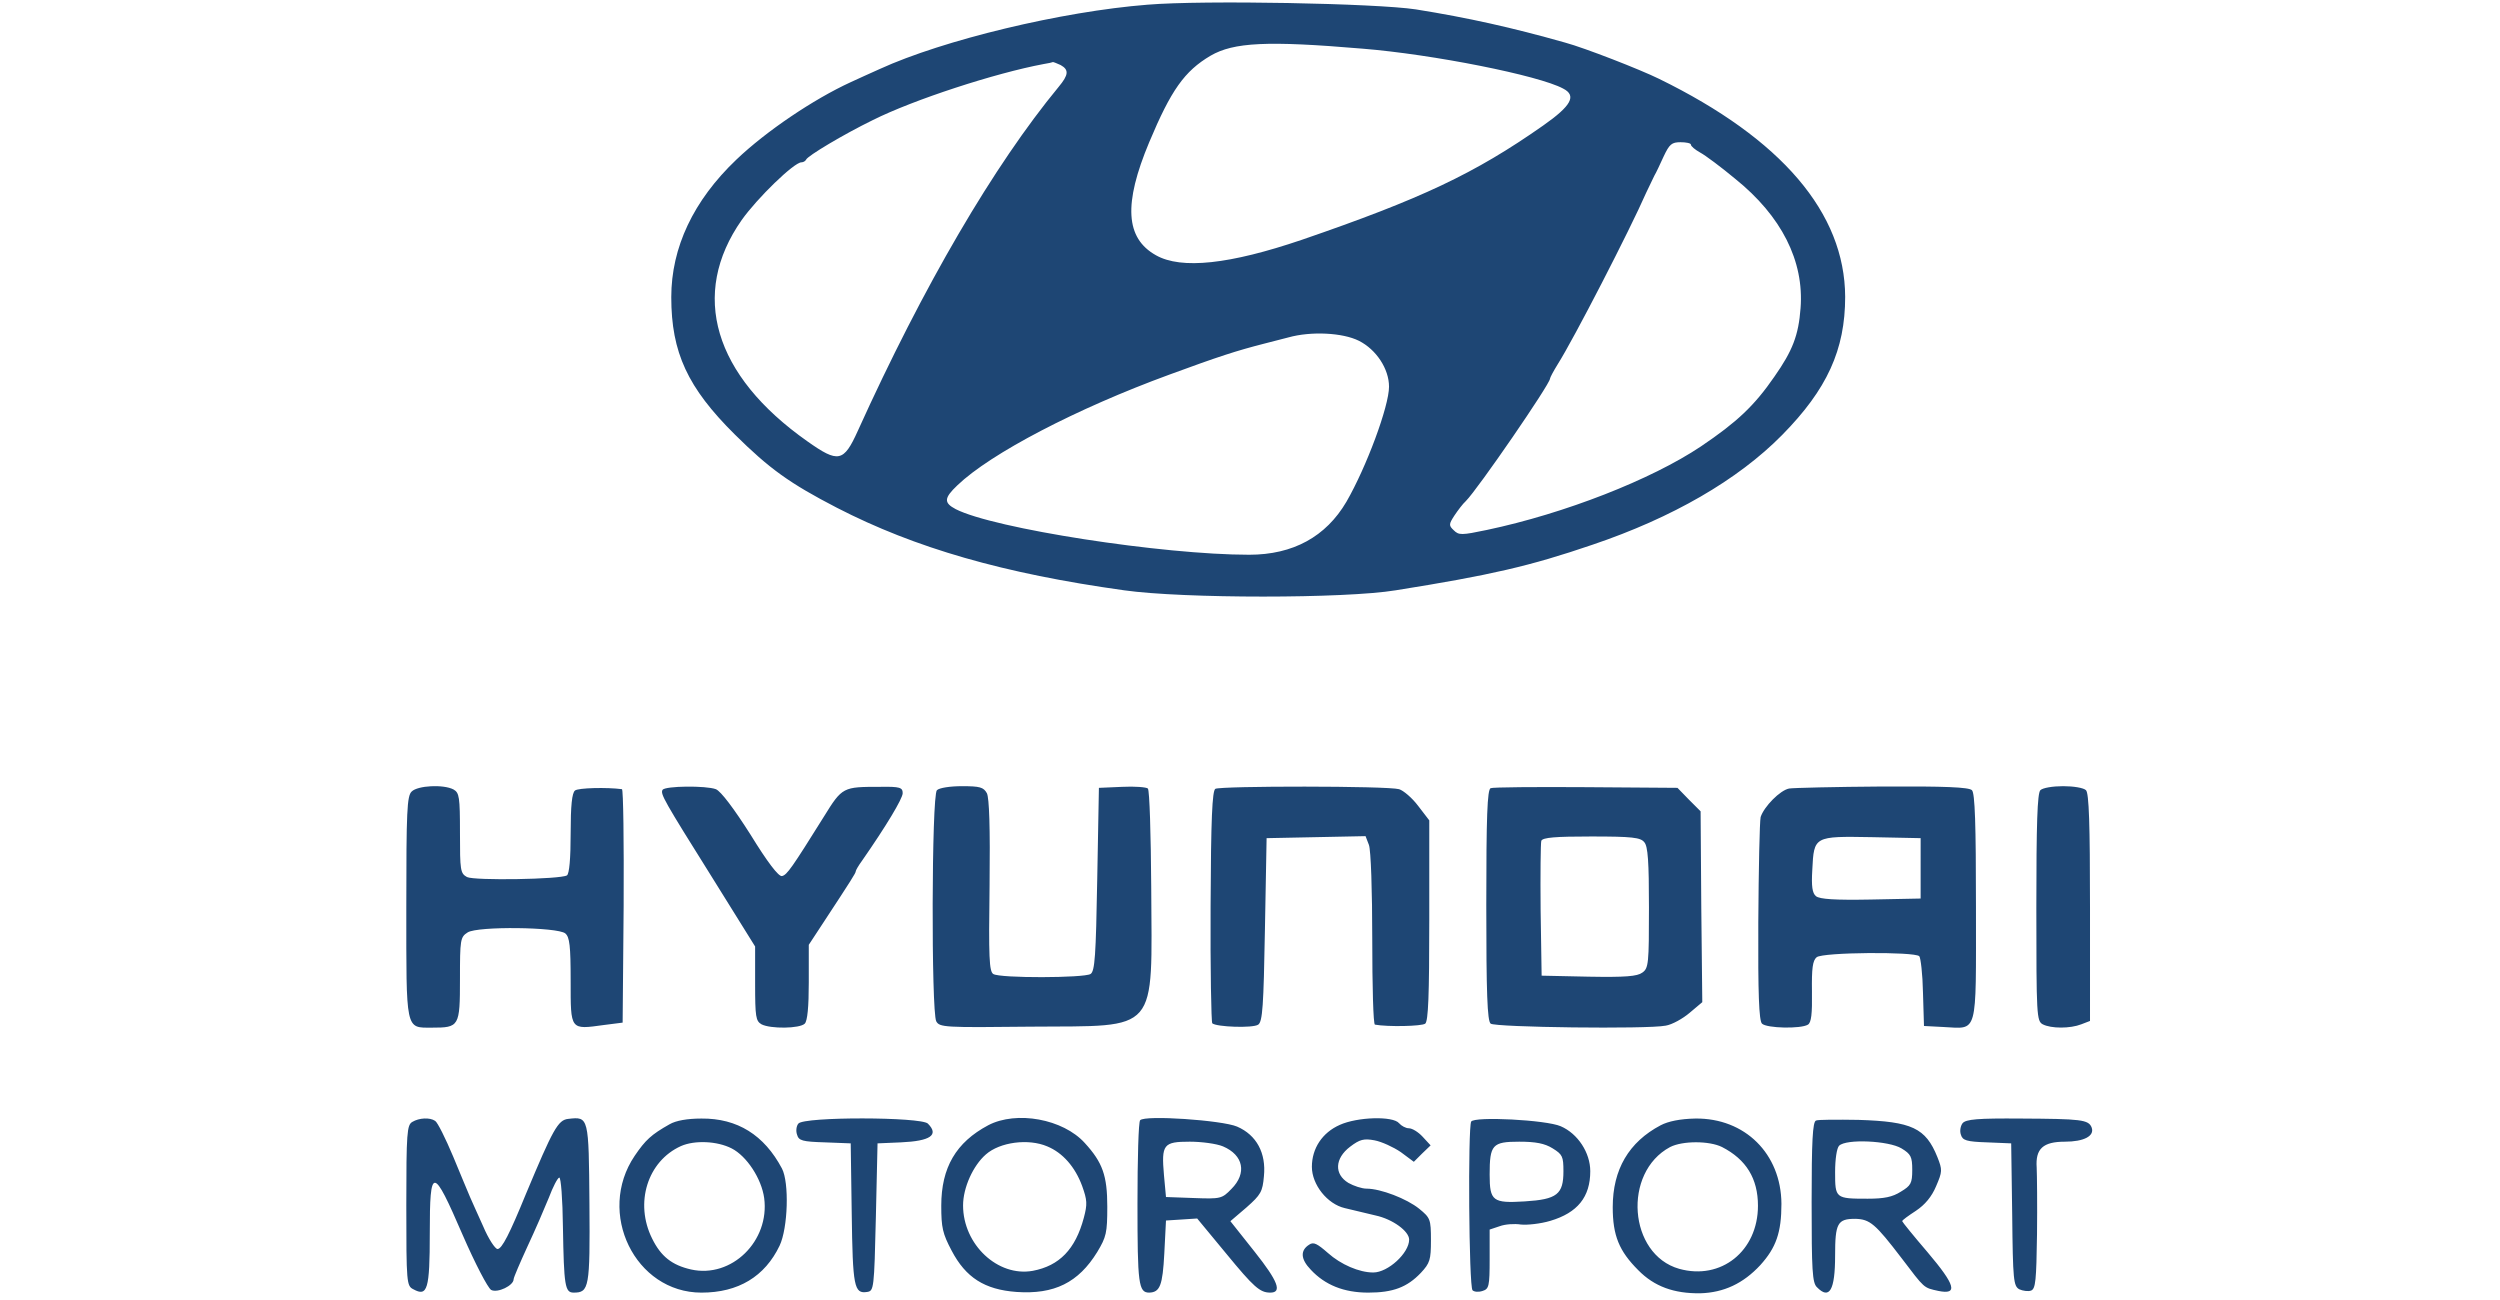 <svg xmlns="http://www.w3.org/2000/svg" height="1300" viewBox="194.7 42.6 503.7 387.6" width="2500"><path d="m416 44c-25.5 2-60.9 10.5-79.9 19.2-2.5 1.1-6.4 2.9-8.6 3.9-11.1 5.1-25.2 14.6-34.1 23.1-12.8 12.2-19.4 26.2-19.4 41 0 16.5 4.9 27 18.9 40.9 10.4 10.3 16.4 14.6 30.5 21.9 23.3 12 49.7 19.6 85.6 24.6 17.6 2.5 65.9 2.5 81 0 28.2-4.5 40-7.2 58.7-13.6 23.7-8 43.3-19.3 56.5-32.7 13.4-13.6 18.8-25.4 18.8-41.2-.1-25-18.9-47.1-55.5-65-5.7-2.8-22.1-9.2-28-10.8-15.9-4.5-28.9-7.4-44.5-9.9-11.8-1.8-63.3-2.8-80-1.4zm64 13.1c21.1 1.7 52.7 8 59.9 11.9 4.1 2.1 2.5 5.1-5.9 11-20.5 14.4-36.5 21.9-72 34.1-21.5 7.3-35.9 8.9-43.5 4.6-9.1-5.1-9.7-15.3-2-33.7 6.5-15.5 10.5-21.2 18.3-25.8 6.9-4 16.9-4.5 45.2-2.1zm-89.9 4.9c2.5 1.4 2.4 2.9-.6 6.5-19.3 23.4-40.3 59.3-59.9 102.6-4.2 9.3-5.8 9.6-15 3.1-28-19.7-35.1-43.9-19.6-66 4.6-6.5 15.6-17.2 17.8-17.2.6 0 1.2-.4 1.4-.8.4-1.1 11.1-7.5 19.9-11.8 12.2-6.1 36.5-14 50.9-16.7 1.4-.2 2.6-.5 2.8-.6.2 0 1.2.4 2.3.9zm187.9 23.7c0 .5 1.2 1.5 2.8 2.4 1.5.8 6.2 4.3 10.4 7.8 13.8 11.1 20.6 24.5 19.5 38.6-.6 8.1-2.4 12.7-7.8 20.4-6 8.7-11.1 13.5-21.9 20.8-14.8 9.9-40.6 20-63.8 24.9-7.6 1.6-8.4 1.6-9.9.1-1.5-1.4-1.5-1.8.2-4.4 1-1.5 2.5-3.5 3.4-4.3 3.6-3.6 25.1-34.9 25.1-36.5 0-.3 1-2.2 2.3-4.3 4.7-7.4 21.5-40 26.4-51.2.9-1.9 2-4.2 2.4-5 .5-.8 1.7-3.4 2.8-5.8 1.7-3.6 2.4-4.2 5-4.2 1.7 0 3.1.3 3.1.7zm-99 58.5c5.2 2.6 9 8.4 9 13.7 0 5.8-6.7 23.9-12.7 34.3-6.1 10.4-15.9 15.8-29 15.8-25.8 0-76.2-7.8-87.5-13.6-3.6-1.9-3.5-3.3.5-7.1 9.9-9.5 35.6-22.9 63.2-33 14.7-5.4 19.9-7.1 28.5-9.3 1.9-.5 5.1-1.3 7-1.8 6.8-1.9 16.2-1.4 21 1zm-282.4 134.4c-1.4 1.3-1.6 5.9-1.6 34.4 0 37.2-.3 36 7.6 36 8.2 0 8.4-.3 8.4-14.5 0-11.8.1-12.5 2.3-13.9 3-1.9 26.8-1.6 29.1.3 1.3 1.1 1.6 3.7 1.6 14.2 0 14.8-.2 14.5 10 13.1l5.5-.7.3-34.8c.1-19.1-.1-34.7-.5-34.8-4.4-.6-13.1-.4-14 .4-.9.7-1.3 4.5-1.3 12.8 0 7.5-.4 12-1.1 12.5-2 1.2-27.6 1.6-29.8.5-2-1.1-2.1-2-2.1-13.1 0-10.8-.2-12-1.9-13-3-1.6-10.7-1.2-12.5.6zm74.8-.5c-.7 1.2.3 3 14.9 26.3l12.7 20.4v11.1c0 9.9.2 11.1 1.9 12.1 2.7 1.4 11.4 1.3 12.9-.2.8-.8 1.2-5 1.2-12.3v-11.2l4.2-6.4c8.6-13.1 9.8-15 9.8-15.5 0-.3.8-1.7 1.9-3.2 7.1-10.2 12.1-18.5 12.1-20.1 0-1.7-.8-2-6.7-1.9-11.1 0-11.3 0-16.8 8.9-9.5 15.2-11 17.4-12.5 17.7-1 .2-4.3-4.1-9.4-12.4-4.9-7.7-8.8-12.9-10.3-13.5-2.9-1.1-15.1-1-15.9.2zm81.8.1c-1.6 1.6-1.7 66-.2 68.9 1 1.8 2.3 1.9 28.3 1.6 38.4-.3 36 2.5 35.8-41.7-.1-15.7-.5-28.8-1-29.3-.4-.4-3.9-.7-7.7-.5l-6.9.3-.5 27.3c-.4 22.8-.7 27.4-2 28.2-1.9 1.2-27 1.3-29 0-1.2-.8-1.4-4.8-1.1-26.4.2-17.4-.1-26.1-.8-27.5-1-1.8-2.1-2.1-7.4-2.1-3.6 0-6.8.5-7.5 1.2zm83-.4c-.9.7-1.3 8.7-1.4 35-.1 18.8.2 34.5.5 34.9 1.2 1.1 12.1 1.5 13.7.4 1.3-.9 1.6-5.6 2-28.3l.5-27.3 14.8-.3 14.7-.3 1 2.6c.6 1.5 1 13.8 1 28.1 0 14 .3 25.5.8 25.5 3.8.7 14 .5 15-.3.9-.8 1.2-8.2 1.2-30.8v-29.8l-3.3-4.3c-1.8-2.4-4.4-4.6-5.7-5-3.5-1-53.2-1-54.8-.1zm82.1-.2c-1 .4-1.3 8.4-1.3 34.9 0 26.2.3 34.5 1.3 35.3 1.3 1.1 46.7 1.7 52.2.6 1.9-.3 5.1-2.1 7.1-3.8l3.8-3.2-.3-28.5-.2-28.4-3.5-3.5-3.4-3.5-27.3-.2c-14.9-.1-27.8 0-28.4.3zm45.8 16.1c1.1 1.2 1.4 5.8 1.4 19.5 0 16.7-.1 18.1-2 19.4-1.5 1.1-5 1.4-16 1.2l-14-.3-.3-19.5c-.1-10.7 0-20 .2-20.7.4-1 4.2-1.3 14.9-1.3 12.2 0 14.7.3 15.8 1.7zm43.2-16c-2.7.5-7.5 5.4-8.5 8.5-.3 1.3-.6 15.4-.7 31.4-.1 21.3.2 29.3 1.1 30.2 1.4 1.4 11.6 1.6 13.7.3 1-.6 1.3-3.2 1.2-9.8-.1-7 .2-9.3 1.4-10.3 1.8-1.5 29.2-1.7 30.6-.3.4.4 1 5.3 1.1 10.8l.3 10 5.7.3c10.5.5 9.8 3.1 9.8-35.6 0-25-.3-34.1-1.2-35s-8.1-1.2-26.7-1.1c-14.1.1-26.6.4-27.8.6zm39.2 23.8v9l-14.9.3c-10.6.2-15.2-.1-16.3-1s-1.4-2.9-1.1-7.9c.5-10 .5-10 17.7-9.7l14.6.3zm35.7-23.3c-.9.9-1.2 10-1.2 35 0 32.3.1 33.8 1.9 34.8 2.5 1.3 8.2 1.3 11.5 0l2.6-1v-33.8c0-25-.3-34.1-1.2-35-.7-.7-3.7-1.2-6.8-1.2s-6.1.5-6.8 1.2zm-485.4 98.9c-1.6.9-1.8 3.2-1.8 24.9 0 23.2.1 24 2.1 25 4.2 2.3 4.9.1 4.9-16.7 0-20.2.9-20.1 9.8.5 3.7 8.5 7.5 15.8 8.5 16.4 1.9 1 6.7-1.3 6.7-3.2 0-.5 1.9-4.9 4.1-9.7 2.3-4.9 5.1-11.4 6.4-14.6 1.2-3.2 2.6-5.9 3.1-6s1 6.3 1.1 14.8c.3 17.5.6 19.5 3.2 19.5 4.6 0 4.9-1.4 4.7-26.5-.2-26-.2-26-6.3-25.3-3.1.3-4.6 3.2-12.6 22.3-4.9 12-7.2 16.5-8.5 16.5-.7 0-2.7-3-4.3-6.8-1.7-3.7-3.4-7.6-3.9-8.7s-2.7-6.5-5-12-4.7-10.3-5.4-10.7c-1.6-1.1-4.8-.9-6.8.3zm76.7.7c-5.5 3.1-7.2 4.7-10.4 9.4-11.5 17 .1 40.8 19.9 40.8 11 0 18.9-4.8 23.3-14 2.5-5.3 2.9-18.8.7-23-5.3-10-13.3-15-24-14.9-4.2 0-7.6.6-9.5 1.7zm18.5 7.2c4.5 2.3 8.9 9 9.7 14.8 1.7 12.8-9.7 24-21.8 21.3-5.7-1.3-9-3.9-11.6-9.2-5.3-10.6-1.4-23.1 8.6-27.6 4.1-1.8 10.8-1.5 15.1.7zm19.9-7.4c-.6.7-.8 2.2-.4 3.3.5 1.8 1.6 2.1 8.3 2.3l7.7.3.3 20.9c.3 21.9.7 24 4.6 23.4 2-.3 2.1-.9 2.6-22.3l.5-22 7-.3c8.8-.4 11.4-2.2 8-5.6-2.1-2-36.9-2.1-38.6 0zm56.6.5c-9.6 5.1-14 12.6-14 24 0 6.5.4 8.3 3.1 13.4 4.2 8 9.8 11.6 19.3 12.3 11.3.8 18.5-2.8 24.1-11.9 2.7-4.5 3-5.7 3-13.5 0-9.3-1.4-13.2-6.7-19-6.5-7.2-20.4-9.7-28.8-5.3zm17.6 6.3c4.6 1.9 8.3 6.1 10.4 11.8 1.5 4.2 1.6 5.4.5 9.5-2.5 9.4-7.3 14.3-15.2 15.8-10.4 1.9-20.8-7.8-20.8-19.5 0-5.3 3-11.9 6.8-15.2 4.2-3.7 12.7-4.8 18.3-2.4zm27.7-7.8c-.5.4-.8 11.6-.8 24.9 0 23.9.3 26.5 3.5 26.5 3.2-.1 4-2.1 4.5-11.7l.5-9.8 4.7-.3 4.6-.3 8.6 10.4c8.3 10.1 10.1 11.7 13.2 11.7 3.6 0 2.3-3.4-4.6-12.1l-7.3-9.2 4.8-4.1c4.3-3.8 4.8-4.7 5.2-9.3.7-6.9-2.2-12.3-8-14.8-4.4-1.9-27.5-3.5-28.9-1.9zm24.7 7.8c6.1 2.6 7.2 8 2.5 12.7-2.8 2.9-3.2 3-11.2 2.7l-8.3-.3-.6-6.5c-.8-9.2-.2-10 7.7-10 3.5 0 8 .6 9.9 1.4zm34.8-6.4c-5.2 2.3-8.3 7-8.3 12.5 0 5.3 4.6 11.1 9.8 12.3 2 .5 6.2 1.5 9.2 2.2 5.1 1.1 10 4.7 10 7.2 0 4-6.3 9.8-10.7 9.8-4.2 0-9.7-2.4-13.5-5.8-3.2-2.8-4.3-3.4-5.6-2.5-2.7 1.7-2.6 4.3.5 7.5 4.2 4.5 9.8 6.8 17.1 6.8 7.4 0 11.6-1.6 15.7-5.9 2.7-2.9 3-3.9 3-9.7 0-6.3-.2-6.7-3.5-9.4-3.7-3-11.5-6-15.7-6-1.4 0-3.8-.8-5.4-1.7-4.3-2.6-4.1-7.3.5-10.8 2.9-2.2 4.1-2.5 7.3-1.9 2.1.4 5.6 2 7.8 3.5l3.9 2.9 2.5-2.5 2.5-2.4-2.4-2.6c-1.3-1.4-3.1-2.5-4.1-2.5-.9 0-2.2-.7-2.9-1.5-1.8-2.2-12.4-1.9-17.7.5zm39.2-1c-1 1.6-.7 49.2.4 50.3.5.5 1.8.6 3 .2 1.9-.6 2.1-1.4 2.1-9.5v-8.8l3-1c1.6-.6 4.4-.8 6.3-.5 1.8.2 5.8-.2 8.8-1.1 8.1-2.4 11.9-7.1 11.9-14.8 0-5.5-3.7-11.2-8.8-13.4-4.3-1.9-25.7-3-26.7-1.4zm24.3 8c2.9 1.8 3.2 2.4 3.2 6.8 0 6.9-1.9 8.4-11.5 9s-10.5-.1-10.5-8c0-8.9.8-9.8 8.8-9.8 4.9 0 7.6.5 10 2zm32.2-6.9c-9.5 5-14.3 13.2-14.3 24.4 0 8.5 1.9 13.1 7.6 18.8 4.8 4.9 10.7 7 18.5 6.9 7-.2 12.8-2.9 17.9-8.4 4.7-5.2 6.3-9.7 6.3-18.3-.1-14.9-10.9-25.6-25.7-25.4-4.5.1-8 .8-10.3 2zm18.3 6.5c7.2 3.7 10.7 9.4 10.7 17.5 0 13.5-11 22.3-23.5 18.8-15.1-4.3-16.9-28.7-2.7-36.3 3.7-1.9 11.7-1.9 15.5 0zm28-7.9c-1 .4-1.3 6.2-1.3 24.3 0 20.4.2 24.1 1.6 25.4 3.7 3.8 5.4.9 5.4-9.4 0-9.7.7-11 6-11 4.4.1 6 1.5 13.8 11.7 7 9.2 6.5 8.8 11 9.8 5.9 1.2 5.1-1.7-3.2-11.5-4.2-4.9-7.6-9.1-7.6-9.3 0-.3 1.8-1.6 4.1-3.1 2.7-1.8 4.7-4.2 6-7.3 1.9-4.4 1.9-4.9.4-8.7-3.5-8.7-7.6-10.6-23.5-11.1-6.3-.1-12.1-.1-12.7.2zm25.5 8.3c2.8 1.7 3.2 2.5 3.2 6.4 0 4-.4 4.7-3.4 6.5-2.5 1.6-5 2.1-9.9 2.1-9.6 0-9.7-.1-9.7-7.9 0-3.9.5-7.2 1.2-7.9 2.1-2.1 14.8-1.5 18.6.8zm18.2-7.5c-.6.8-.9 2.3-.5 3.4.5 1.7 1.6 2.1 7.8 2.3l7.2.3.3 21.2c.2 19.7.4 21.3 2.1 22.3 1.1.5 2.7.7 3.5.4 1.4-.5 1.6-3.1 1.8-16.8.1-8.8 0-17.8-.1-19.9-.4-5.6 1.9-7.7 8.4-7.7 5.7 0 8.9-1.7 8-4.2-.9-2.4-3.2-2.6-21.1-2.7-12.9-.1-16.4.2-17.4 1.4z" fill="#1e4674"></path></svg>